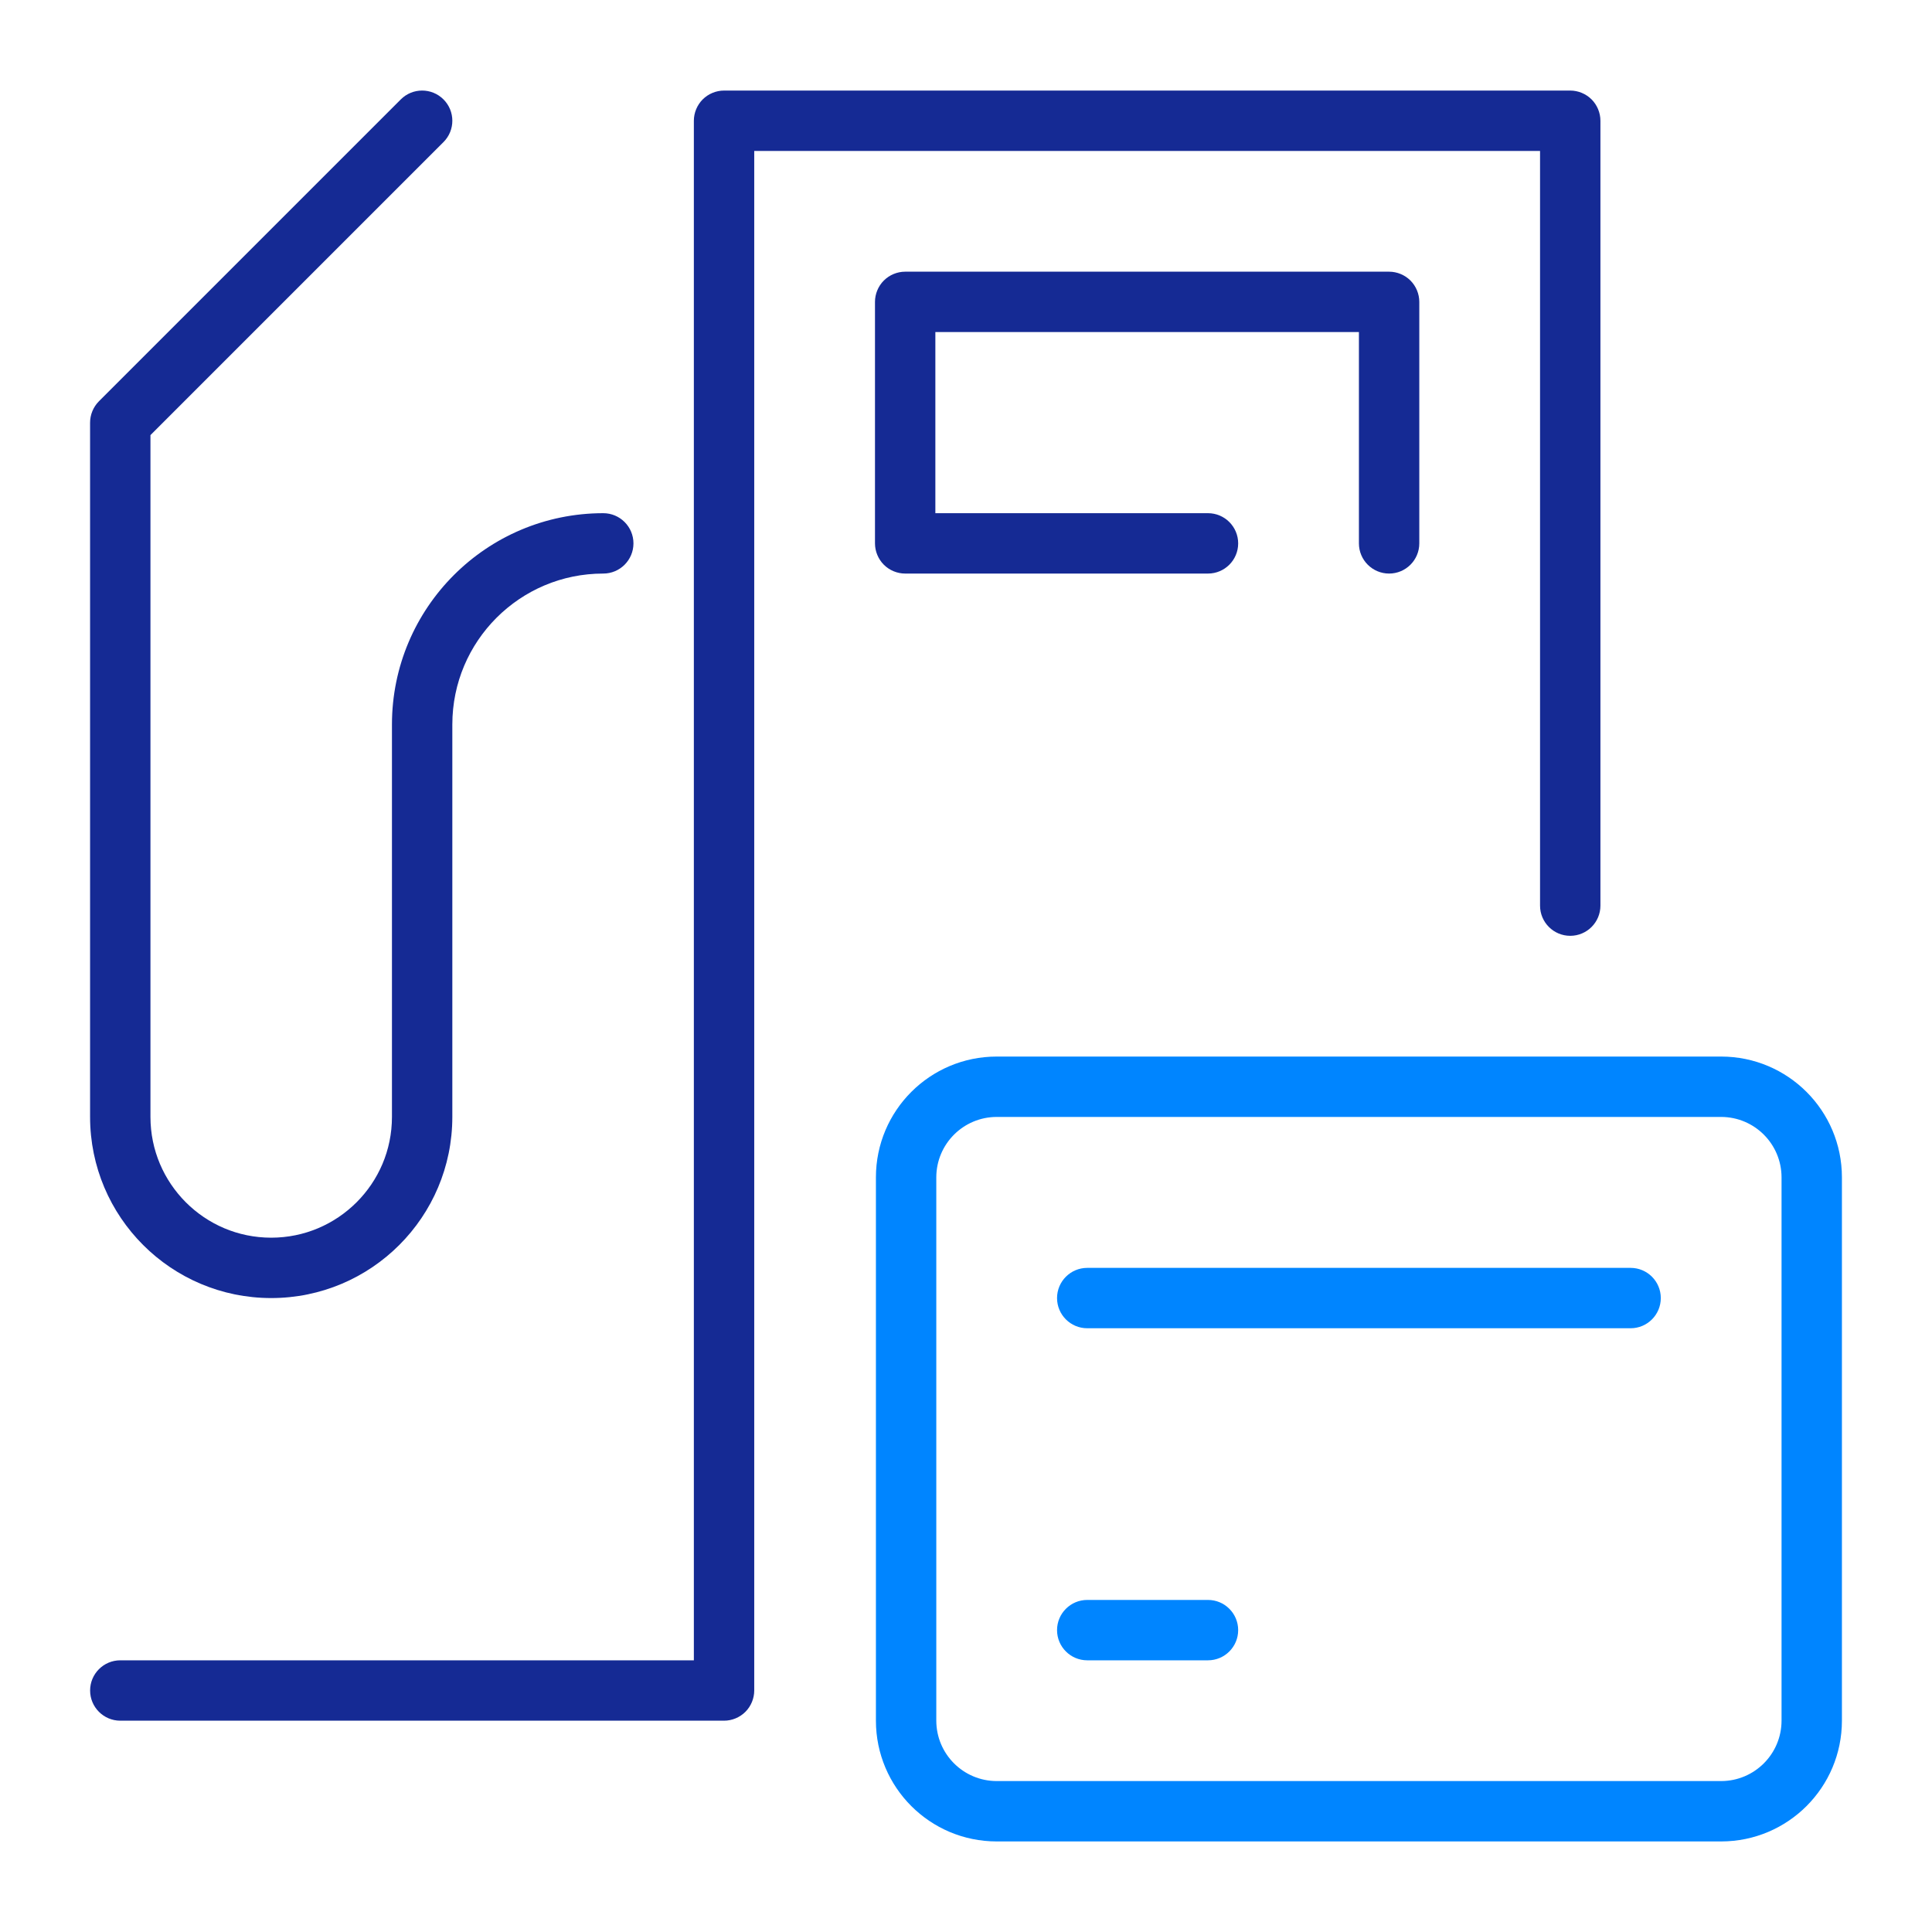 <?xml version="1.0" encoding="UTF-8"?>
<svg id="Warstwa_1" data-name="Warstwa 1" xmlns="http://www.w3.org/2000/svg" viewBox="0 0 64 64">
  <defs>
    <style>
      .cls-1 {
        fill: #152a94;
      }

      .cls-1, .cls-2 {
        stroke-width: 0px;
      }

      .cls-2 {
        fill: #0085ff;
      }
    </style>
  </defs>
  <g>
    <path class="cls-2" d="m57.016,35h-24c-2.21.001-3.999,1.79-4,4v18c.001,2.209,1.79,3.999,4,4h24c2.209-.001,3.999-1.79,4-4v-18c-.001-2.21-1.79-3.999-4-4Zm2,22c-.002,1.104-.896,1.998-2,2h-24c-1.104-.002-1.998-.896-2-2v-18c.002-1.104.896-1.998,2-2h24c1.104.002,1.998.896,2,2v18Z"/>
    <path class="cls-2" d="m54.016,42h-18c-.552,0-1,.448-1,1,0,.552.448,1,1,1h18c.552,0,1-.448,1-1,0-.552-.448-1-1-1Z"/>
    <path class="cls-2" d="m40.016,53h-4c-.552,0-1,.448-1,1,0,.552.448,1,1,1h4c.552,0,1-.448,1-1,0-.552-.448-1-1-1Z"/>
  </g>
  <g>
    <path class="cls-1" d="m53.016,30V4c0-.263-.107-.521-.293-.707-.186-.186-.444-.293-.707-.293h-28.031c-.263,0-.521.107-.707.293-.186.186-.293.444-.293.707v14c0,0.0 0.0 0.0 0.0.001l-0,36.999-19,0c-.552,0-1,.448-1,1,0,.552.448,1,1,1v-0h20c.263,0,.521-.107.707-.293.186-.186.293-.444.293-.707V18.001c0-0.0 0-0.0 0-.001l-0-13h26.031v25c0,.552.448,1,1,1,.552,0,1-.448,1-1h-0Z"/>
    <path class="cls-1" d="m8.984,43c3.314-.001,5.999-2.686,6-6v-13c.001-1.384.558-2.628,1.464-3.536.908-.906,2.152-1.464,3.536-1.464.552,0,1-.448 1-1,0-.552-.448-1-1-1-3.866.001-6.999,3.134-7,7v13c-.001,1.108-.446,2.101-1.172,2.828-.727.725-1.721,1.171-2.828,1.172-1.108-.001-2.101-.446-2.828-1.172-.725-.727-1.171-1.721-1.172-2.828V14.414L14.691,4.707c.391-.391.391-1.024,0-1.414-.391-.391-1.024-.391-1.414-0l-0-0L3.277,13.293c-.186.186-.293.444-.293.707v23c.001,3.314,2.686,5.999,6,6Z"/>
    <path class="cls-1" d="m46.016,9h-16.031c-.263,0-.521.107-.707.293-.186.186-.293.444-.293.707v8c0,.263.107.521.293.707.186.186.444.293.707.293h10.031c.552,0,1-.448 1-1,0-.552-.448-1-1-1l-9.031-0v-6h14.031l0,7c0,.552.448,1,1,1,.552,0,1-.448,1-1v-8c0-.263-.107-.521-.293-.707-.186-.186-.444-.293-.707-.293Z"/>
  </g>
</svg>